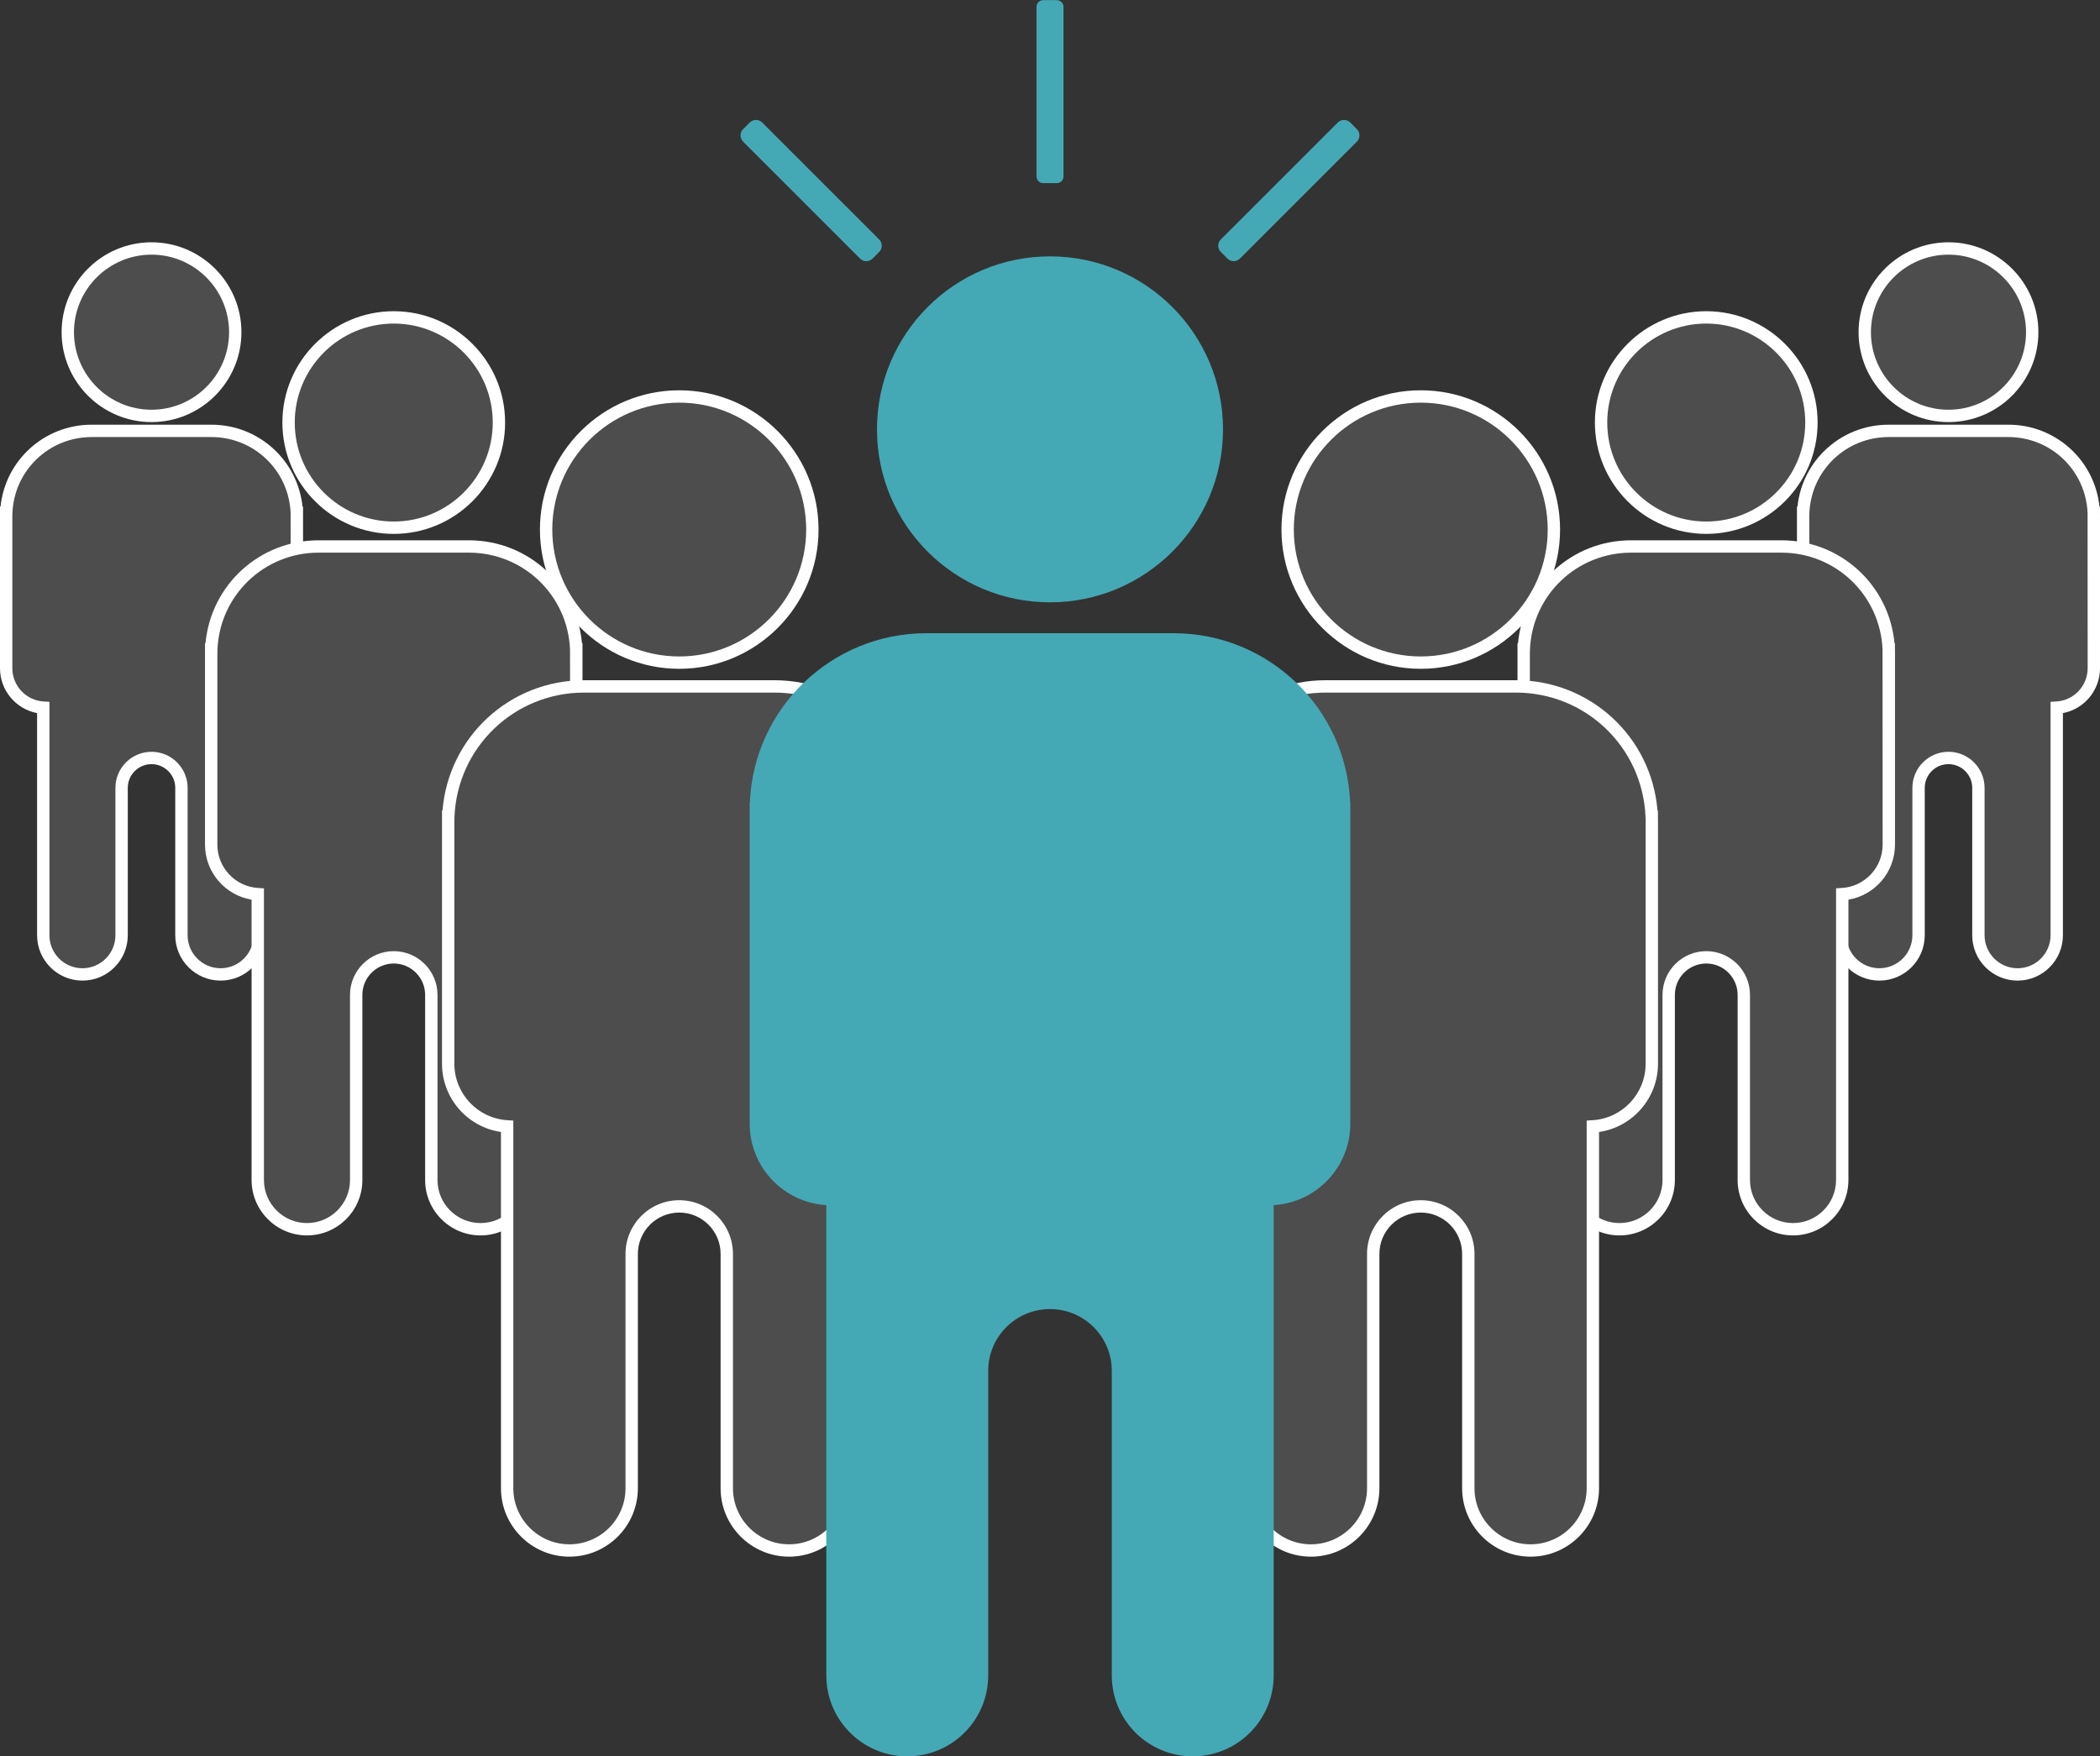 <?xml version="1.0" encoding="UTF-8" standalone="no"?><svg xmlns="http://www.w3.org/2000/svg" xmlns:xlink="http://www.w3.org/1999/xlink" fill="#000000" height="355.3" preserveAspectRatio="xMidYMid meet" version="1" viewBox="37.6 72.3 424.8 355.3" width="424.8" zoomAndPan="magnify"><rect x="37.6" y="72.3" width="424.8" height="355.3" fill="#333333" stroke="none"/><g><g id="change1_1"><path d="M 97.637 176.055 C 97.254 166.836 89.66 159.48 80.348 159.48 L 56.152 159.48 C 46.84 159.48 39.246 166.836 38.863 176.055 L 38.848 176.055 L 38.848 207.512 C 38.848 211.762 42.164 215.234 46.352 215.484 L 46.352 261.535 C 46.352 265.914 49.898 269.461 54.277 269.461 C 58.652 269.461 62.199 265.914 62.199 261.535 L 62.199 231.711 C 62.199 228.371 64.91 225.664 68.25 225.664 C 71.59 225.664 74.301 228.371 74.301 231.711 L 74.301 261.535 C 74.301 265.914 77.848 269.461 82.223 269.461 C 86.602 269.461 90.148 265.914 90.148 261.535 L 90.148 215.484 C 94.336 215.234 97.652 211.762 97.652 207.512 L 97.652 176.055 L 97.637 176.055" fill="#4d4d4d"/></g><g id="change2_1"><path d="M 68.25 224.414 C 72.273 224.414 75.551 227.688 75.551 231.711 L 75.551 261.535 C 75.551 265.219 78.543 268.211 82.223 268.211 C 85.906 268.211 88.898 265.219 88.898 261.535 L 88.898 214.305 L 90.074 214.234 C 93.621 214.023 96.402 211.07 96.402 207.512 L 96.387 176.105 C 96.031 167.484 88.984 160.73 80.348 160.73 L 56.152 160.73 C 47.516 160.73 40.469 167.484 40.113 176.105 L 40.098 176.781 L 40.098 207.512 C 40.098 211.07 42.879 214.023 46.426 214.234 L 47.602 214.305 L 47.602 261.535 C 47.602 265.219 50.594 268.211 54.277 268.211 C 57.957 268.211 60.949 265.219 60.949 261.535 L 60.949 231.711 C 60.949 227.688 64.227 224.414 68.25 224.414 Z M 82.223 270.711 C 77.164 270.711 73.051 266.598 73.051 261.535 L 73.051 231.711 C 73.051 229.066 70.898 226.914 68.25 226.914 C 65.602 226.914 63.449 229.066 63.449 231.711 L 63.449 261.535 C 63.449 266.598 59.336 270.711 54.277 270.711 C 49.215 270.711 45.102 266.598 45.102 261.535 L 45.102 216.586 C 40.809 215.77 37.598 211.992 37.598 207.512 L 37.598 174.805 L 37.703 174.805 C 38.691 165.418 46.574 158.23 56.152 158.23 L 80.348 158.23 C 89.926 158.23 97.809 165.418 98.797 174.805 L 98.902 174.805 L 98.902 207.512 C 98.902 211.992 95.691 215.77 91.398 216.586 L 91.398 261.535 C 91.398 266.598 87.285 270.711 82.223 270.711" fill="#ffffff"/></g><g id="change1_2"><path d="M 85.188 139.516 C 85.188 148.871 77.605 156.453 68.25 156.453 C 58.895 156.453 51.312 148.871 51.312 139.516 C 51.312 130.16 58.895 122.574 68.25 122.574 C 77.605 122.574 85.188 130.16 85.188 139.516" fill="#4d4d4d"/></g><g id="change2_2"><path d="M 68.25 123.824 C 59.598 123.824 52.562 130.863 52.562 139.516 C 52.562 148.164 59.598 155.203 68.25 155.203 C 76.902 155.203 83.938 148.164 83.938 139.516 C 83.938 130.863 76.902 123.824 68.25 123.824 Z M 68.25 157.703 C 58.219 157.703 50.062 149.543 50.062 139.516 C 50.062 129.484 58.219 121.324 68.25 121.324 C 78.281 121.324 86.438 129.484 86.438 139.516 C 86.438 149.543 78.281 157.703 68.25 157.703" fill="#ffffff"/></g><g id="change1_3"><path d="M 154.16 203.691 C 153.684 192.113 144.145 182.871 132.449 182.871 L 102.051 182.871 C 90.355 182.871 80.82 192.113 80.34 203.691 L 80.32 203.691 L 80.32 243.207 C 80.32 248.543 84.484 252.902 89.742 253.219 L 89.742 311.062 C 89.742 316.562 94.199 321.02 99.695 321.02 C 105.195 321.02 109.652 316.562 109.652 311.062 L 109.652 273.602 C 109.652 269.406 113.055 266.004 117.25 266.004 C 121.445 266.004 124.848 269.406 124.848 273.602 L 124.848 311.062 C 124.848 316.562 129.305 321.02 134.805 321.02 C 140.301 321.02 144.758 316.562 144.758 311.062 L 144.758 253.219 C 150.016 252.902 154.18 248.543 154.18 243.207 L 154.18 203.691 L 154.16 203.691" fill="#4d4d4d"/></g><g id="change2_3"><path d="M 117.25 264.754 C 122.129 264.754 126.098 268.723 126.098 273.602 L 126.098 311.062 C 126.098 315.863 130.004 319.77 134.805 319.77 C 139.602 319.77 143.508 315.863 143.508 311.062 L 143.508 252.039 L 144.684 251.969 C 149.309 251.691 152.93 247.844 152.93 243.207 L 152.91 203.746 C 152.457 192.742 143.469 184.121 132.449 184.121 L 102.051 184.121 C 91.031 184.121 82.043 192.742 81.59 203.746 L 81.57 204.605 L 81.57 243.207 C 81.57 247.844 85.191 251.691 89.816 251.969 L 90.992 252.039 L 90.992 311.062 C 90.992 315.863 94.898 319.77 99.695 319.77 C 104.496 319.77 108.402 315.863 108.402 311.062 L 108.402 273.602 C 108.402 268.723 112.371 264.754 117.25 264.754 Z M 134.805 322.27 C 128.625 322.27 123.598 317.242 123.598 311.062 L 123.598 273.602 C 123.598 270.102 120.75 267.254 117.25 267.254 C 113.75 267.254 110.902 270.102 110.902 273.602 L 110.902 311.062 C 110.902 317.242 105.875 322.27 99.695 322.27 C 93.52 322.27 88.492 317.242 88.492 311.062 L 88.492 254.332 C 83.121 253.441 79.07 248.766 79.07 243.207 L 79.07 202.441 L 79.172 202.441 C 80.262 190.676 90.09 181.621 102.051 181.621 L 132.449 181.621 C 144.41 181.621 154.238 190.676 155.328 202.441 L 155.43 202.441 L 155.43 243.207 C 155.43 248.766 151.379 253.441 146.008 254.332 L 146.008 311.062 C 146.008 317.242 140.98 322.27 134.805 322.27" fill="#ffffff"/></g><g id="change1_4"><path d="M 138.527 157.797 C 138.527 169.547 129 179.074 117.25 179.074 C 105.5 179.074 95.973 169.547 95.973 157.797 C 95.973 146.047 105.5 136.52 117.25 136.52 C 129 136.52 138.527 146.047 138.527 157.797" fill="#4d4d4d"/></g><g id="change2_4"><path d="M 117.25 137.77 C 106.207 137.77 97.223 146.754 97.223 157.797 C 97.223 168.84 106.207 177.824 117.25 177.824 C 128.293 177.824 137.277 168.84 137.277 157.797 C 137.277 146.754 128.293 137.77 117.25 137.77 Z M 117.25 180.324 C 104.828 180.324 94.723 170.219 94.723 157.797 C 94.723 145.375 104.828 135.27 117.25 135.27 C 129.672 135.27 139.777 145.375 139.777 157.797 C 139.777 170.219 129.672 180.324 117.25 180.324" fill="#ffffff"/></g><g id="change1_5"><path d="M 221.711 237.531 C 221.105 222.879 209.039 211.184 194.234 211.184 L 155.766 211.184 C 140.961 211.184 128.895 222.879 128.289 237.531 L 128.262 237.531 L 128.262 287.539 C 128.262 294.293 133.535 299.812 140.188 300.211 L 140.188 373.422 C 140.188 380.379 145.828 386.02 152.785 386.02 C 159.742 386.02 165.383 380.379 165.383 373.422 L 165.383 326.008 C 165.383 320.699 169.688 316.395 175 316.395 C 180.312 316.395 184.617 320.699 184.617 326.008 L 184.617 373.422 C 184.617 380.379 190.258 386.02 197.215 386.02 C 204.172 386.02 209.812 380.379 209.812 373.422 L 209.812 300.211 C 216.465 299.812 221.738 294.293 221.738 287.539 L 221.738 237.531 L 221.711 237.531" fill="#4d4d4d"/></g><g id="change2_5"><path d="M 175 315.145 C 180.992 315.145 185.867 320.02 185.867 326.008 L 185.867 373.422 C 185.867 379.68 190.957 384.77 197.215 384.77 C 203.473 384.77 208.562 379.68 208.562 373.422 L 208.562 299.031 L 209.738 298.961 C 215.766 298.602 220.488 293.586 220.488 287.539 L 220.488 237.98 L 220.465 237.586 C 219.883 223.48 208.359 212.434 194.234 212.434 L 155.766 212.434 C 141.641 212.434 130.117 223.48 129.535 237.586 L 129.512 238.688 L 129.512 287.539 C 129.512 293.586 134.234 298.602 140.262 298.961 L 141.438 299.031 L 141.438 373.422 C 141.438 379.68 146.527 384.77 152.785 384.77 C 159.043 384.77 164.133 379.68 164.133 373.422 L 164.133 326.008 C 164.133 320.02 169.008 315.145 175 315.145 Z M 197.215 387.27 C 189.578 387.27 183.367 381.059 183.367 373.422 L 183.367 326.008 C 183.367 321.395 179.613 317.645 175 317.645 C 170.387 317.645 166.633 321.395 166.633 326.008 L 166.633 373.422 C 166.633 381.059 160.422 387.27 152.785 387.27 C 145.148 387.27 138.938 381.059 138.938 373.422 L 138.938 301.34 C 132.16 300.355 127.012 294.508 127.012 287.539 L 127.012 236.281 L 127.113 236.281 C 128.336 221.41 140.695 209.934 155.766 209.934 L 194.234 209.934 C 209.305 209.934 221.664 221.41 222.887 236.281 L 222.988 236.281 L 222.988 287.539 C 222.988 294.508 217.84 300.355 211.062 301.34 L 211.062 373.422 C 211.062 381.059 204.852 387.27 197.215 387.27" fill="#ffffff"/></g><g id="change1_6"><path d="M 201.93 179.445 C 201.93 194.316 189.871 206.375 175 206.375 C 160.129 206.375 148.07 194.316 148.07 179.445 C 148.07 164.574 160.129 152.52 175 152.52 C 189.871 152.52 201.93 164.574 201.93 179.445" fill="#4d4d4d"/></g><g id="change2_6"><path d="M 175 153.77 C 160.84 153.77 149.32 165.289 149.32 179.445 C 149.32 193.605 160.84 205.125 175 205.125 C 189.16 205.125 200.68 193.605 200.68 179.445 C 200.68 165.289 189.16 153.77 175 153.77 Z M 175 207.625 C 159.465 207.625 146.82 194.984 146.82 179.445 C 146.82 163.91 159.465 151.27 175 151.27 C 190.535 151.27 203.18 163.91 203.18 179.445 C 203.18 194.984 190.535 207.625 175 207.625" fill="#ffffff"/></g><g id="change1_7"><path d="M 402.363 176.055 C 402.746 166.836 410.34 159.48 419.648 159.48 L 443.852 159.48 C 453.16 159.48 460.754 166.836 461.137 176.055 L 461.152 176.055 L 461.152 207.512 C 461.152 211.762 457.836 215.234 453.648 215.484 L 453.648 261.535 C 453.648 265.914 450.102 269.461 445.727 269.461 C 441.348 269.461 437.801 265.914 437.801 261.535 L 437.801 231.711 C 437.801 228.371 435.09 225.664 431.75 225.664 C 428.41 225.664 425.699 228.371 425.699 231.711 L 425.699 261.535 C 425.699 265.914 422.152 269.461 417.773 269.461 C 413.398 269.461 409.852 265.914 409.852 261.535 L 409.852 215.484 C 405.664 215.234 402.348 211.762 402.348 207.512 L 402.348 176.055 L 402.363 176.055" fill="#4d4d4d"/></g><g id="change2_7"><path d="M 431.75 224.414 C 435.773 224.414 439.051 227.688 439.051 231.711 L 439.051 261.535 C 439.051 265.219 442.043 268.211 445.727 268.211 C 449.406 268.211 452.398 265.219 452.398 261.535 L 452.398 214.305 L 453.574 214.234 C 457.121 214.023 459.902 211.07 459.902 207.512 L 459.887 176.105 C 459.531 167.484 452.484 160.73 443.852 160.73 L 419.648 160.73 C 411.016 160.73 403.969 167.484 403.613 176.105 L 403.598 176.781 L 403.598 207.512 C 403.598 211.07 406.379 214.023 409.926 214.234 L 411.102 214.305 L 411.102 261.535 C 411.102 265.219 414.094 268.211 417.773 268.211 C 421.457 268.211 424.449 265.219 424.449 261.535 L 424.449 231.711 C 424.449 227.688 427.727 224.414 431.75 224.414 Z M 445.727 270.711 C 440.664 270.711 436.551 266.598 436.551 261.535 L 436.551 231.711 C 436.551 229.066 434.395 226.914 431.75 226.914 C 429.105 226.914 426.949 229.066 426.949 231.711 L 426.949 261.535 C 426.949 266.598 422.836 270.711 417.773 270.711 C 412.719 270.711 408.602 266.598 408.602 261.535 L 408.602 216.586 C 404.312 215.77 401.098 211.992 401.098 207.512 L 401.098 174.805 L 401.203 174.805 C 402.188 165.418 410.07 158.23 419.648 158.23 L 443.852 158.23 C 453.43 158.23 461.312 165.418 462.297 174.805 L 462.387 174.805 L 462.402 176.781 L 462.402 207.512 C 462.402 211.992 459.188 215.77 454.898 216.586 L 454.898 261.535 C 454.898 266.598 450.781 270.711 445.727 270.711" fill="#ffffff"/></g><g id="change1_8"><path d="M 414.812 139.516 C 414.812 148.871 422.395 156.453 431.75 156.453 C 441.105 156.453 448.688 148.871 448.688 139.516 C 448.688 130.16 441.105 122.574 431.75 122.574 C 422.395 122.574 414.812 130.16 414.812 139.516" fill="#4d4d4d"/></g><g id="change2_8"><path d="M 431.75 123.824 C 423.098 123.824 416.062 130.863 416.062 139.516 C 416.062 148.164 423.098 155.203 431.75 155.203 C 440.402 155.203 447.438 148.164 447.438 139.516 C 447.438 130.863 440.402 123.824 431.75 123.824 Z M 431.75 157.703 C 421.723 157.703 413.562 149.543 413.562 139.516 C 413.562 129.484 421.723 121.324 431.75 121.324 C 441.777 121.324 449.938 129.484 449.938 139.516 C 449.938 149.543 441.777 157.703 431.75 157.703" fill="#ffffff"/></g><g id="change1_9"><path d="M 345.84 203.691 C 346.316 192.113 355.855 182.871 367.555 182.871 L 397.945 182.871 C 409.645 182.871 419.184 192.113 419.66 203.691 L 419.68 203.691 L 419.68 243.207 C 419.68 248.543 415.516 252.902 410.258 253.219 L 410.258 311.062 C 410.258 316.562 405.801 321.02 400.305 321.02 C 394.805 321.02 390.348 316.562 390.348 311.062 L 390.348 273.602 C 390.348 269.406 386.945 266.004 382.75 266.004 C 378.555 266.004 375.152 269.406 375.152 273.602 L 375.152 311.062 C 375.152 316.562 370.695 321.02 365.195 321.02 C 359.699 321.02 355.242 316.562 355.242 311.062 L 355.242 253.219 C 349.984 252.902 345.82 248.543 345.82 243.207 L 345.82 203.691 L 345.84 203.691" fill="#4d4d4d"/></g><g id="change2_9"><path d="M 382.75 264.754 C 387.629 264.754 391.598 268.723 391.598 273.602 L 391.598 311.062 C 391.598 315.863 395.504 319.77 400.305 319.77 C 405.102 319.77 409.008 315.863 409.008 311.062 L 409.008 252.039 L 410.184 251.969 C 414.809 251.691 418.43 247.844 418.43 243.207 L 418.41 203.742 C 417.957 192.742 408.969 184.121 397.945 184.121 L 367.555 184.121 C 356.531 184.121 347.543 192.742 347.09 203.742 L 347.07 204.605 L 347.07 243.207 C 347.07 247.844 350.691 251.691 355.316 251.969 L 356.492 252.039 L 356.492 311.062 C 356.492 315.863 360.398 319.77 365.195 319.77 C 369.996 319.77 373.902 315.863 373.902 311.062 L 373.902 273.602 C 373.902 268.723 377.871 264.754 382.75 264.754 Z M 400.305 322.27 C 394.125 322.27 389.098 317.242 389.098 311.062 L 389.098 273.602 C 389.098 270.102 386.25 267.254 382.75 267.254 C 379.25 267.254 376.402 270.102 376.402 273.602 L 376.402 311.062 C 376.402 317.242 371.375 322.27 365.195 322.27 C 359.02 322.27 353.992 317.242 353.992 311.062 L 353.992 254.332 C 348.621 253.441 344.57 248.766 344.57 243.207 L 344.57 202.441 L 344.672 202.441 C 345.762 190.676 355.59 181.621 367.555 181.621 L 397.945 181.621 C 409.91 181.621 419.738 190.676 420.828 202.441 L 420.91 202.441 L 420.93 204.605 L 420.93 243.207 C 420.93 248.766 416.879 253.441 411.508 254.332 L 411.508 311.062 C 411.508 317.242 406.48 322.27 400.305 322.27" fill="#ffffff"/></g><g id="change1_10"><path d="M 361.473 157.797 C 361.473 169.547 371 179.074 382.75 179.074 C 394.5 179.074 404.027 169.547 404.027 157.797 C 404.027 146.047 394.5 136.52 382.75 136.52 C 371 136.52 361.473 146.047 361.473 157.797" fill="#4d4d4d"/></g><g id="change2_10"><path d="M 382.75 137.77 C 371.707 137.77 362.723 146.754 362.723 157.797 C 362.723 168.84 371.707 177.824 382.75 177.824 C 393.793 177.824 402.777 168.84 402.777 157.797 C 402.777 146.754 393.793 137.77 382.75 137.77 Z M 382.75 180.324 C 370.328 180.324 360.223 170.219 360.223 157.797 C 360.223 145.375 370.328 135.27 382.75 135.27 C 395.172 135.27 405.277 145.375 405.277 157.797 C 405.277 170.219 395.172 180.324 382.75 180.324" fill="#ffffff"/></g><g id="change1_11"><path d="M 278.285 237.531 C 278.895 222.879 290.965 211.184 305.766 211.184 L 344.234 211.184 C 359.035 211.184 371.105 222.879 371.715 237.531 L 371.738 237.531 L 371.738 287.539 C 371.738 294.293 366.465 299.812 359.812 300.211 L 359.812 373.422 C 359.812 380.379 354.172 386.02 347.215 386.02 C 340.258 386.02 334.617 380.379 334.617 373.422 L 334.617 326.008 C 334.617 320.699 330.312 316.395 325 316.395 C 319.688 316.395 315.383 320.699 315.383 326.008 L 315.383 373.422 C 315.383 380.379 309.742 386.02 302.785 386.02 C 295.828 386.02 290.188 380.379 290.188 373.422 L 290.188 300.211 C 283.535 299.812 278.262 294.293 278.262 287.539 L 278.262 237.531 L 278.285 237.531" fill="#4d4d4d"/></g><g id="change2_11"><path d="M 325 315.145 C 330.992 315.145 335.867 320.02 335.867 326.008 L 335.867 373.422 C 335.867 379.68 340.957 384.77 347.215 384.77 C 353.473 384.77 358.562 379.68 358.562 373.422 L 358.562 299.031 L 359.738 298.961 C 365.766 298.602 370.488 293.586 370.488 287.539 L 370.488 237.973 L 370.465 237.586 C 369.883 223.48 358.359 212.434 344.234 212.434 L 305.766 212.434 C 291.641 212.434 280.117 223.48 279.535 237.586 L 279.512 238.688 L 279.512 287.539 C 279.512 293.586 284.234 298.602 290.262 298.961 L 291.438 299.031 L 291.438 373.422 C 291.438 379.68 296.527 384.77 302.785 384.77 C 309.043 384.77 314.133 379.68 314.133 373.422 L 314.133 326.008 C 314.133 320.02 319.008 315.145 325 315.145 Z M 347.215 387.27 C 339.578 387.27 333.367 381.059 333.367 373.422 L 333.367 326.008 C 333.367 321.395 329.613 317.645 325 317.645 C 320.387 317.645 316.633 321.395 316.633 326.008 L 316.633 373.422 C 316.633 381.059 310.422 387.27 302.785 387.27 C 295.148 387.27 288.938 381.059 288.938 373.422 L 288.938 301.34 C 282.16 300.355 277.012 294.508 277.012 287.539 L 277.012 236.281 L 277.113 236.281 C 278.336 221.41 290.695 209.934 305.766 209.934 L 344.234 209.934 C 359.305 209.934 371.664 221.41 372.887 236.281 L 372.965 236.281 L 372.988 238.688 L 372.988 287.539 C 372.988 294.508 367.84 300.355 361.062 301.34 L 361.062 373.422 C 361.062 381.059 354.852 387.27 347.215 387.27" fill="#ffffff"/></g><g id="change1_12"><path d="M 298.07 179.445 C 298.07 194.316 310.129 206.375 325 206.375 C 339.871 206.375 351.93 194.316 351.93 179.445 C 351.93 164.574 339.871 152.52 325 152.52 C 310.129 152.52 298.07 164.574 298.07 179.445" fill="#4d4d4d"/></g><g id="change2_12"><path d="M 325 153.77 C 310.84 153.77 299.32 165.289 299.32 179.445 C 299.32 193.605 310.84 205.125 325 205.125 C 339.16 205.125 350.68 193.605 350.68 179.445 C 350.68 165.289 339.16 153.77 325 153.77 Z M 325 207.625 C 309.465 207.625 296.82 194.984 296.82 179.445 C 296.82 163.91 309.465 151.27 325 151.27 C 340.535 151.27 353.18 163.91 353.18 179.445 C 353.18 194.984 340.535 207.625 325 207.625" fill="#ffffff"/></g><g id="change3_1"><path d="M 310.719 234.672 C 309.93 215.625 294.242 200.422 275 200.422 L 225 200.422 C 205.758 200.422 190.07 215.625 189.285 234.672 L 189.25 234.672 L 189.25 299.672 C 189.25 308.449 196.105 315.621 204.75 316.141 L 204.75 411.297 C 204.75 420.34 212.082 427.672 221.125 427.672 C 230.168 427.672 237.5 420.34 237.5 411.297 L 237.5 349.672 C 237.5 342.77 243.098 337.172 250 337.172 C 256.902 337.172 262.5 342.77 262.5 349.672 L 262.5 411.297 C 262.5 420.34 269.832 427.672 278.875 427.672 C 287.918 427.672 295.25 420.34 295.25 411.297 L 295.25 316.141 C 303.895 315.621 310.75 308.449 310.75 299.672 L 310.75 234.672 L 310.719 234.672" fill="#45a8b5"/></g><g id="change3_2"><path d="M 285 159.172 C 285 178.504 269.328 194.172 250 194.172 C 230.672 194.172 215 178.504 215 159.172 C 215 139.844 230.672 124.172 250 124.172 C 269.328 124.172 285 139.844 285 159.172" fill="#45a8b5"/></g><g id="change3_3"><path d="M 251.367 109.359 L 248.633 109.359 C 247.879 109.359 247.266 108.75 247.266 107.992 L 247.266 73.695 C 247.266 72.941 247.879 72.328 248.633 72.328 L 251.367 72.328 C 252.121 72.328 252.734 72.941 252.734 73.695 L 252.734 107.992 C 252.734 108.75 252.121 109.359 251.367 109.359" fill="#45a8b5"/></g><g id="change3_4"><path d="M 215.449 123.281 L 214.105 124.621 C 213.41 125.32 212.277 125.32 211.578 124.621 L 187.922 100.961 C 187.223 100.266 187.223 99.133 187.922 98.434 L 189.262 97.094 C 189.961 96.395 191.094 96.395 191.789 97.094 L 215.449 120.754 C 216.145 121.449 216.145 122.582 215.449 123.281" fill="#45a8b5"/></g><g id="change3_5"><path d="M 284.551 123.281 L 285.895 124.621 C 286.59 125.32 287.723 125.32 288.422 124.621 L 312.078 100.961 C 312.777 100.266 312.777 99.133 312.078 98.434 L 310.738 97.094 C 310.039 96.395 308.906 96.395 308.211 97.094 L 284.551 120.754 C 283.855 121.449 283.855 122.582 284.551 123.281" fill="#45a8b5"/></g></g></svg>